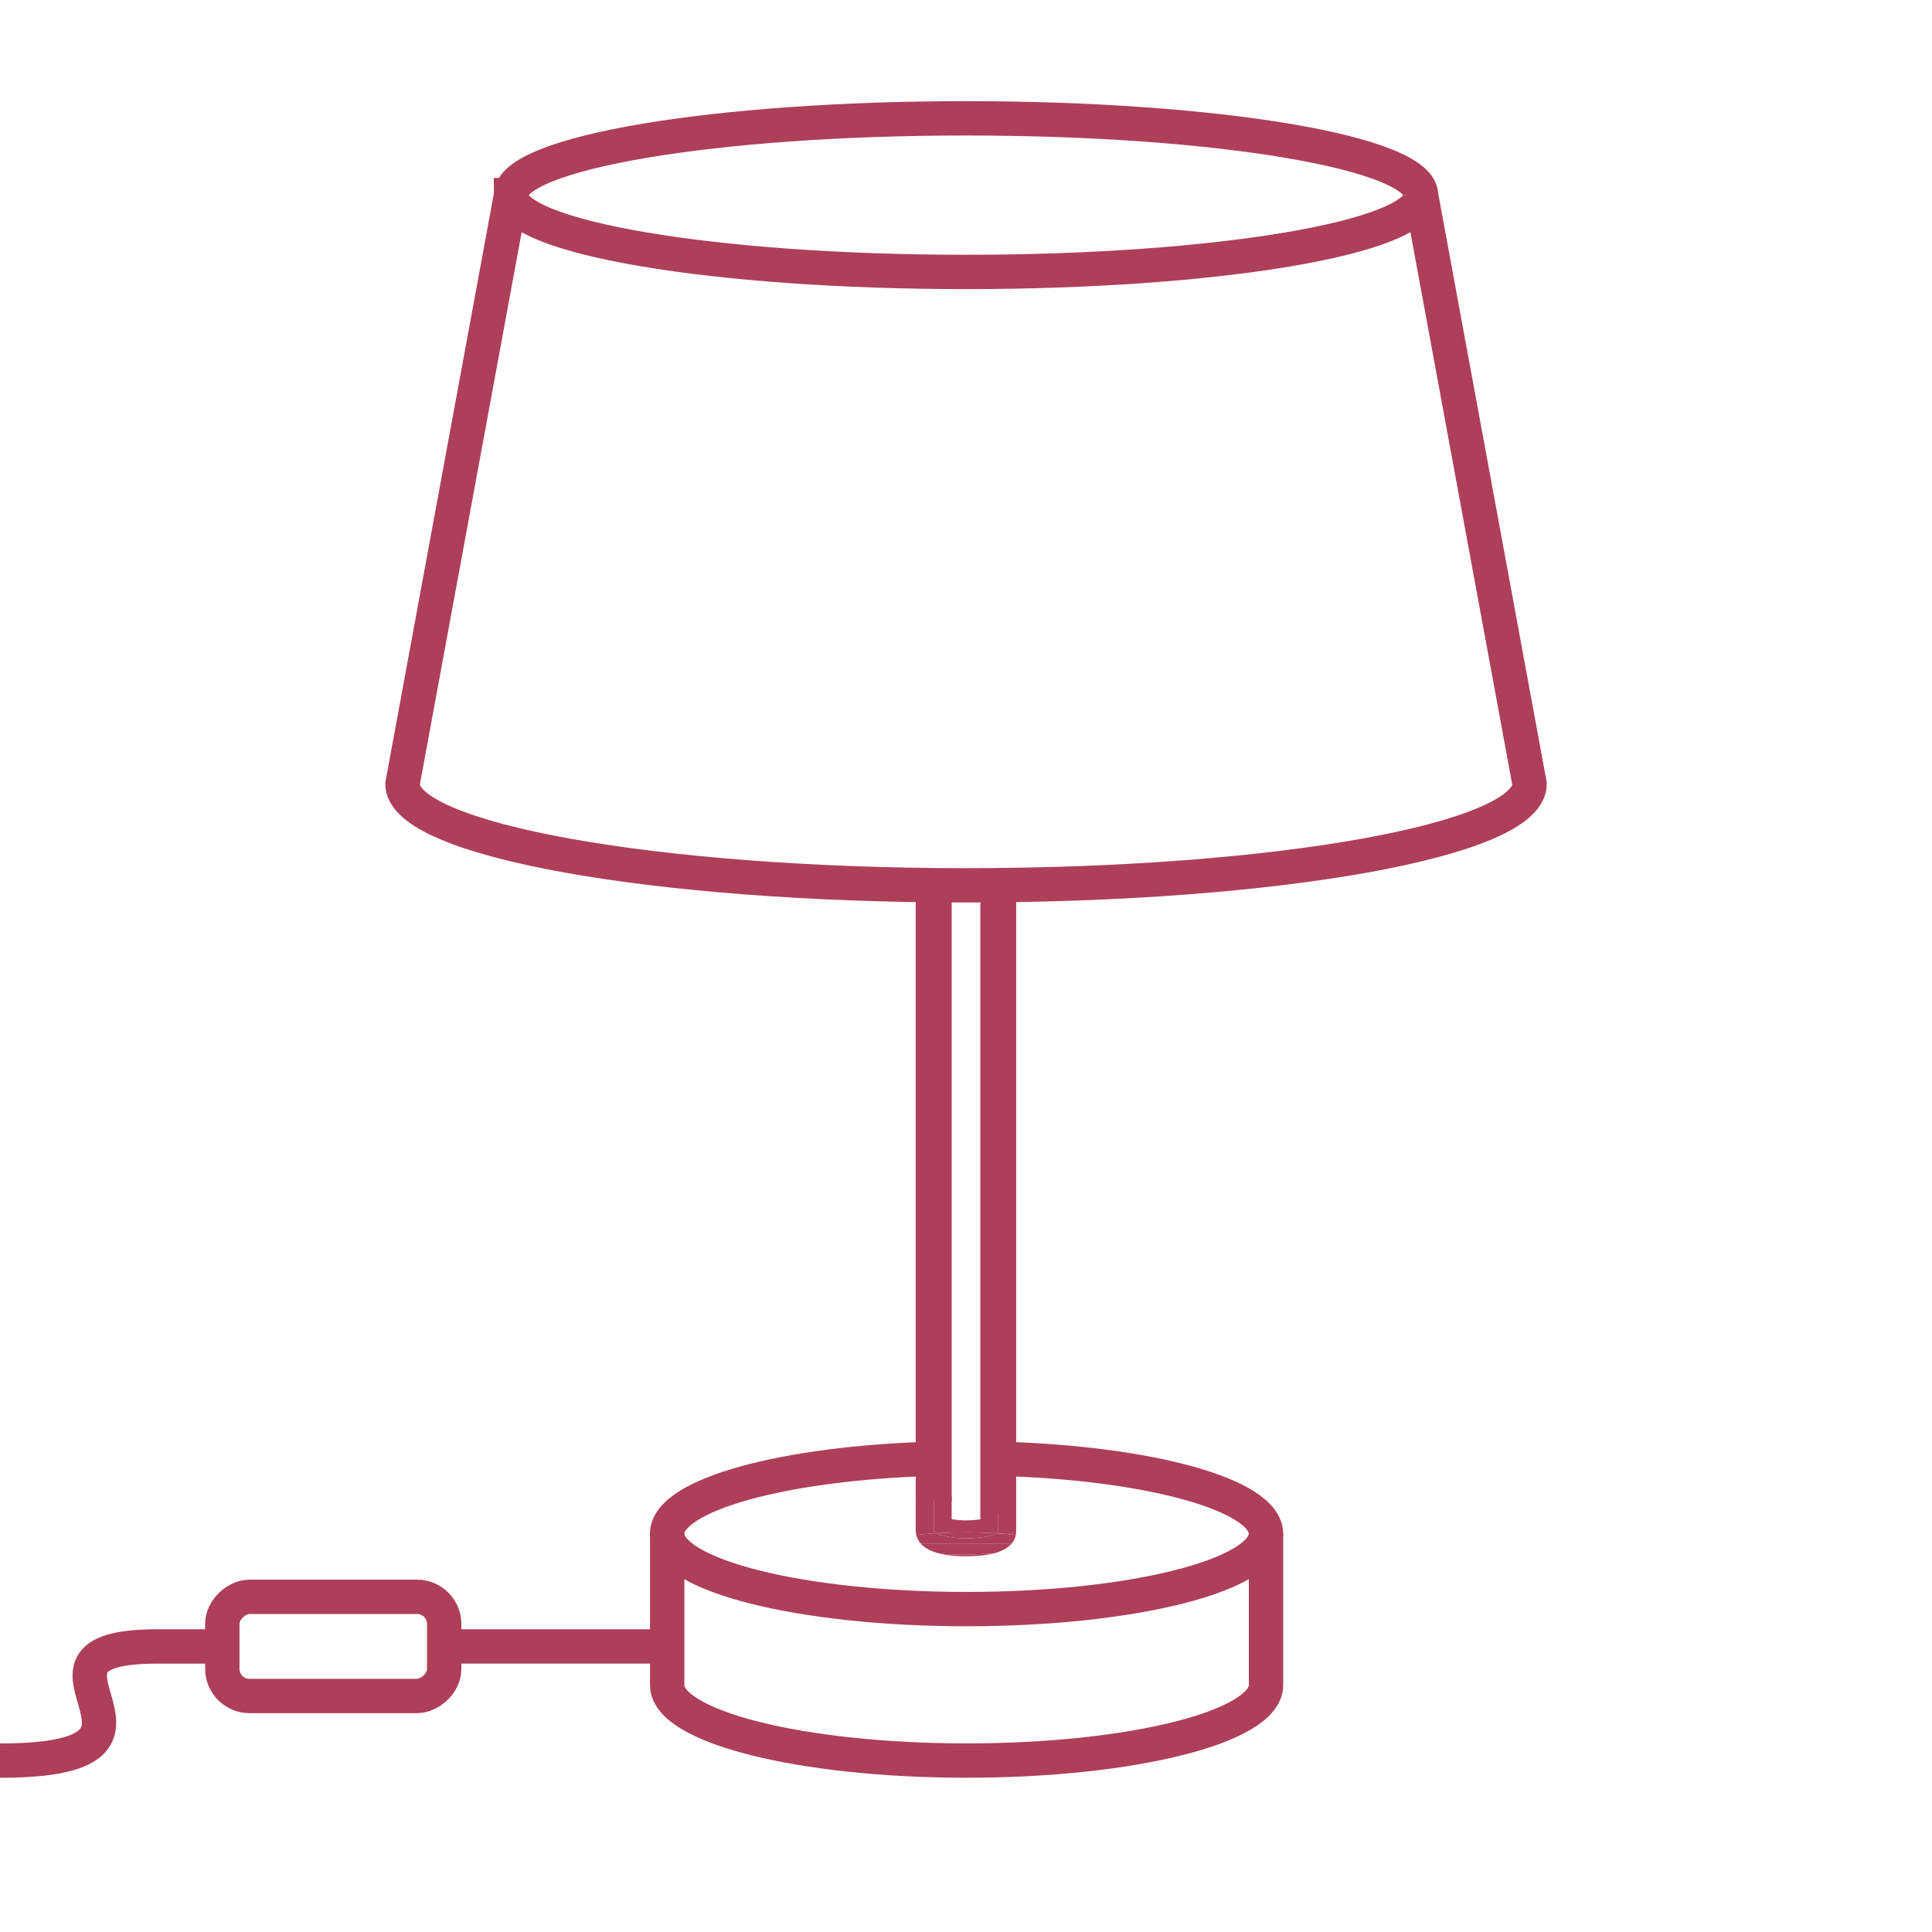<?xml version="1.0" encoding="UTF-8"?>
<svg id="Livello_1" data-name="Livello 1" xmlns="http://www.w3.org/2000/svg" viewBox="0 0 450 450">
  <defs>
    <style>
      .cls-1 {
        fill: #ae3f5a;
      }

      .cls-2 {
        fill: none;
        stroke: #ae3f5a;
        stroke-miterlimit: 10;
        stroke-width: 8px;
      }
    </style>
  </defs>
  <g>
    <g>
      <path class="cls-2" d="m119.01,45.45c0-9.88,47.45-17.89,105.99-17.89,58.53,0,105.99,8.01,105.99,17.89"/>
      <path class="cls-2" d="m119.01,45.45c0,9.88,47.45,17.89,105.99,17.89s105.99-8.01,105.99-17.89l25.28,137.16c0,13.04-58.77,23.6-131.26,23.6-72.49,0-131.26-10.57-131.26-23.6l25.28-137.16Z"/>
    </g>
    <g>
      <g>
        <path class="cls-1" d="m232.51,348.78c1.33.08,2.74.19,4.18.33"/>
        <path class="cls-1" d="m213.3,349.13c1.46-.14,2.86-.25,4.18-.34"/>
        <path class="cls-1" d="m218.05,357.12c-1.65.1-3.2.23-4.63.39.17.78.52,1.43,1.01,1.99h21.23c.46-.55.8-1.2.95-1.98-1.41-.16-2.92-.29-4.54-.39-1.05.68-3.81,1.15-7.06,1.18-2.39.02-5.67-.49-6.96-1.19Z"/>
        <path class="cls-1" d="m218.95,361.88c2,.15,4.03.22,6.01.2,2.27-.02,4.39-.11,6.37-.23,1.71-.42,3.32-1.14,4.33-2.35h-21.24c1.06,1.21,2.74,1.95,4.53,2.38Z"/>
        <path class="cls-1" d="m232.51,356.52c0,.21-.17.41-.46.6,1.62.1,3.13.23,4.54.39.06-.31.1-.64.1-.99v-7.41c-1.44-.14-2.85-.25-4.18-.33v7.74Z"/>
        <path class="cls-1" d="m213.41,357.51c1.44-.16,2.98-.29,4.63-.39-.34-.19-.56-.39-.57-.59v-7.73c-1.31.08-2.72.19-4.18.34v7.56c.02.28.07.55.12.81Z"/>
        <path class="cls-1" d="m218.95,361.88c2.22.54,4.59.62,6.09.61,1.33-.01,3.89-.05,6.28-.64-1.98.12-4.1.21-6.37.23-1.98.02-4-.05-6-.2Z"/>
        <path class="cls-1" d="m218.05,357.12c1.3.7,4.57,1.22,6.95,1.19,3.25-.03,6.01-.51,7.06-1.18-2.17-.13-4.53-.21-7.06-.21-2.5-.01-4.81.07-6.95.2Z"/>
        <path class="cls-1" d="m228.33,348.6c1.26.03,2.67.09,4.18.18"/>
        <path class="cls-1" d="m217.49,348.79c1.56-.1,2.97-.16,4.18-.19"/>
        <path class="cls-1" d="m228.33,353.89c-.85.12-1.98.22-3.39.24-1.11.01-2.33-.12-3.28-.29v-5.23c-1.21.04-2.63.1-4.18.19v7.73c.01.21.22.41.57.59,2.14-.13,4.46-.2,6.95-.2s4.89.08,7.06.21c.29-.19.46-.39.46-.6v-7.74c-1.51-.09-2.92-.15-4.18-.18v5.28h0Z"/>
      </g>
      <path class="cls-2" d="m155.4,357.23v35.28c0,9.7,31.22,17.56,69.74,17.56s69.74-7.86,69.74-17.56v-35.28"/>
      <path class="cls-2" d="m232.64,339.77c34.98.94,62.23,8.4,62.23,17.46,0,9.7-31.22,17.56-69.74,17.56s-69.74-7.86-69.74-17.56c0-9.06,27.25-16.52,62.23-17.46"/>
    </g>
    <polygon class="cls-1" points="213.29 349.14 213.29 206.22 221.67 206.22 221.67 349.75 213.29 349.14"/>
    <polygon class="cls-1" points="228.34 348.61 228.34 206.22 236.69 206.22 236.69 349.11 232.06 352.87 228.34 348.61"/>
  </g>
  <rect class="cls-2" x="66.08" y="357.65" width="23.1" height="51.68" rx="6.33" ry="6.33" transform="translate(461.11 305.85) rotate(90)"/>
  <path class="cls-2" d="m0,410.08c49.28,0-2.01-26.59,36.62-26.59h15.18"/>
  <line class="cls-2" x1="103.47" y1="383.48" x2="155.26" y2="383.48"/>
</svg>